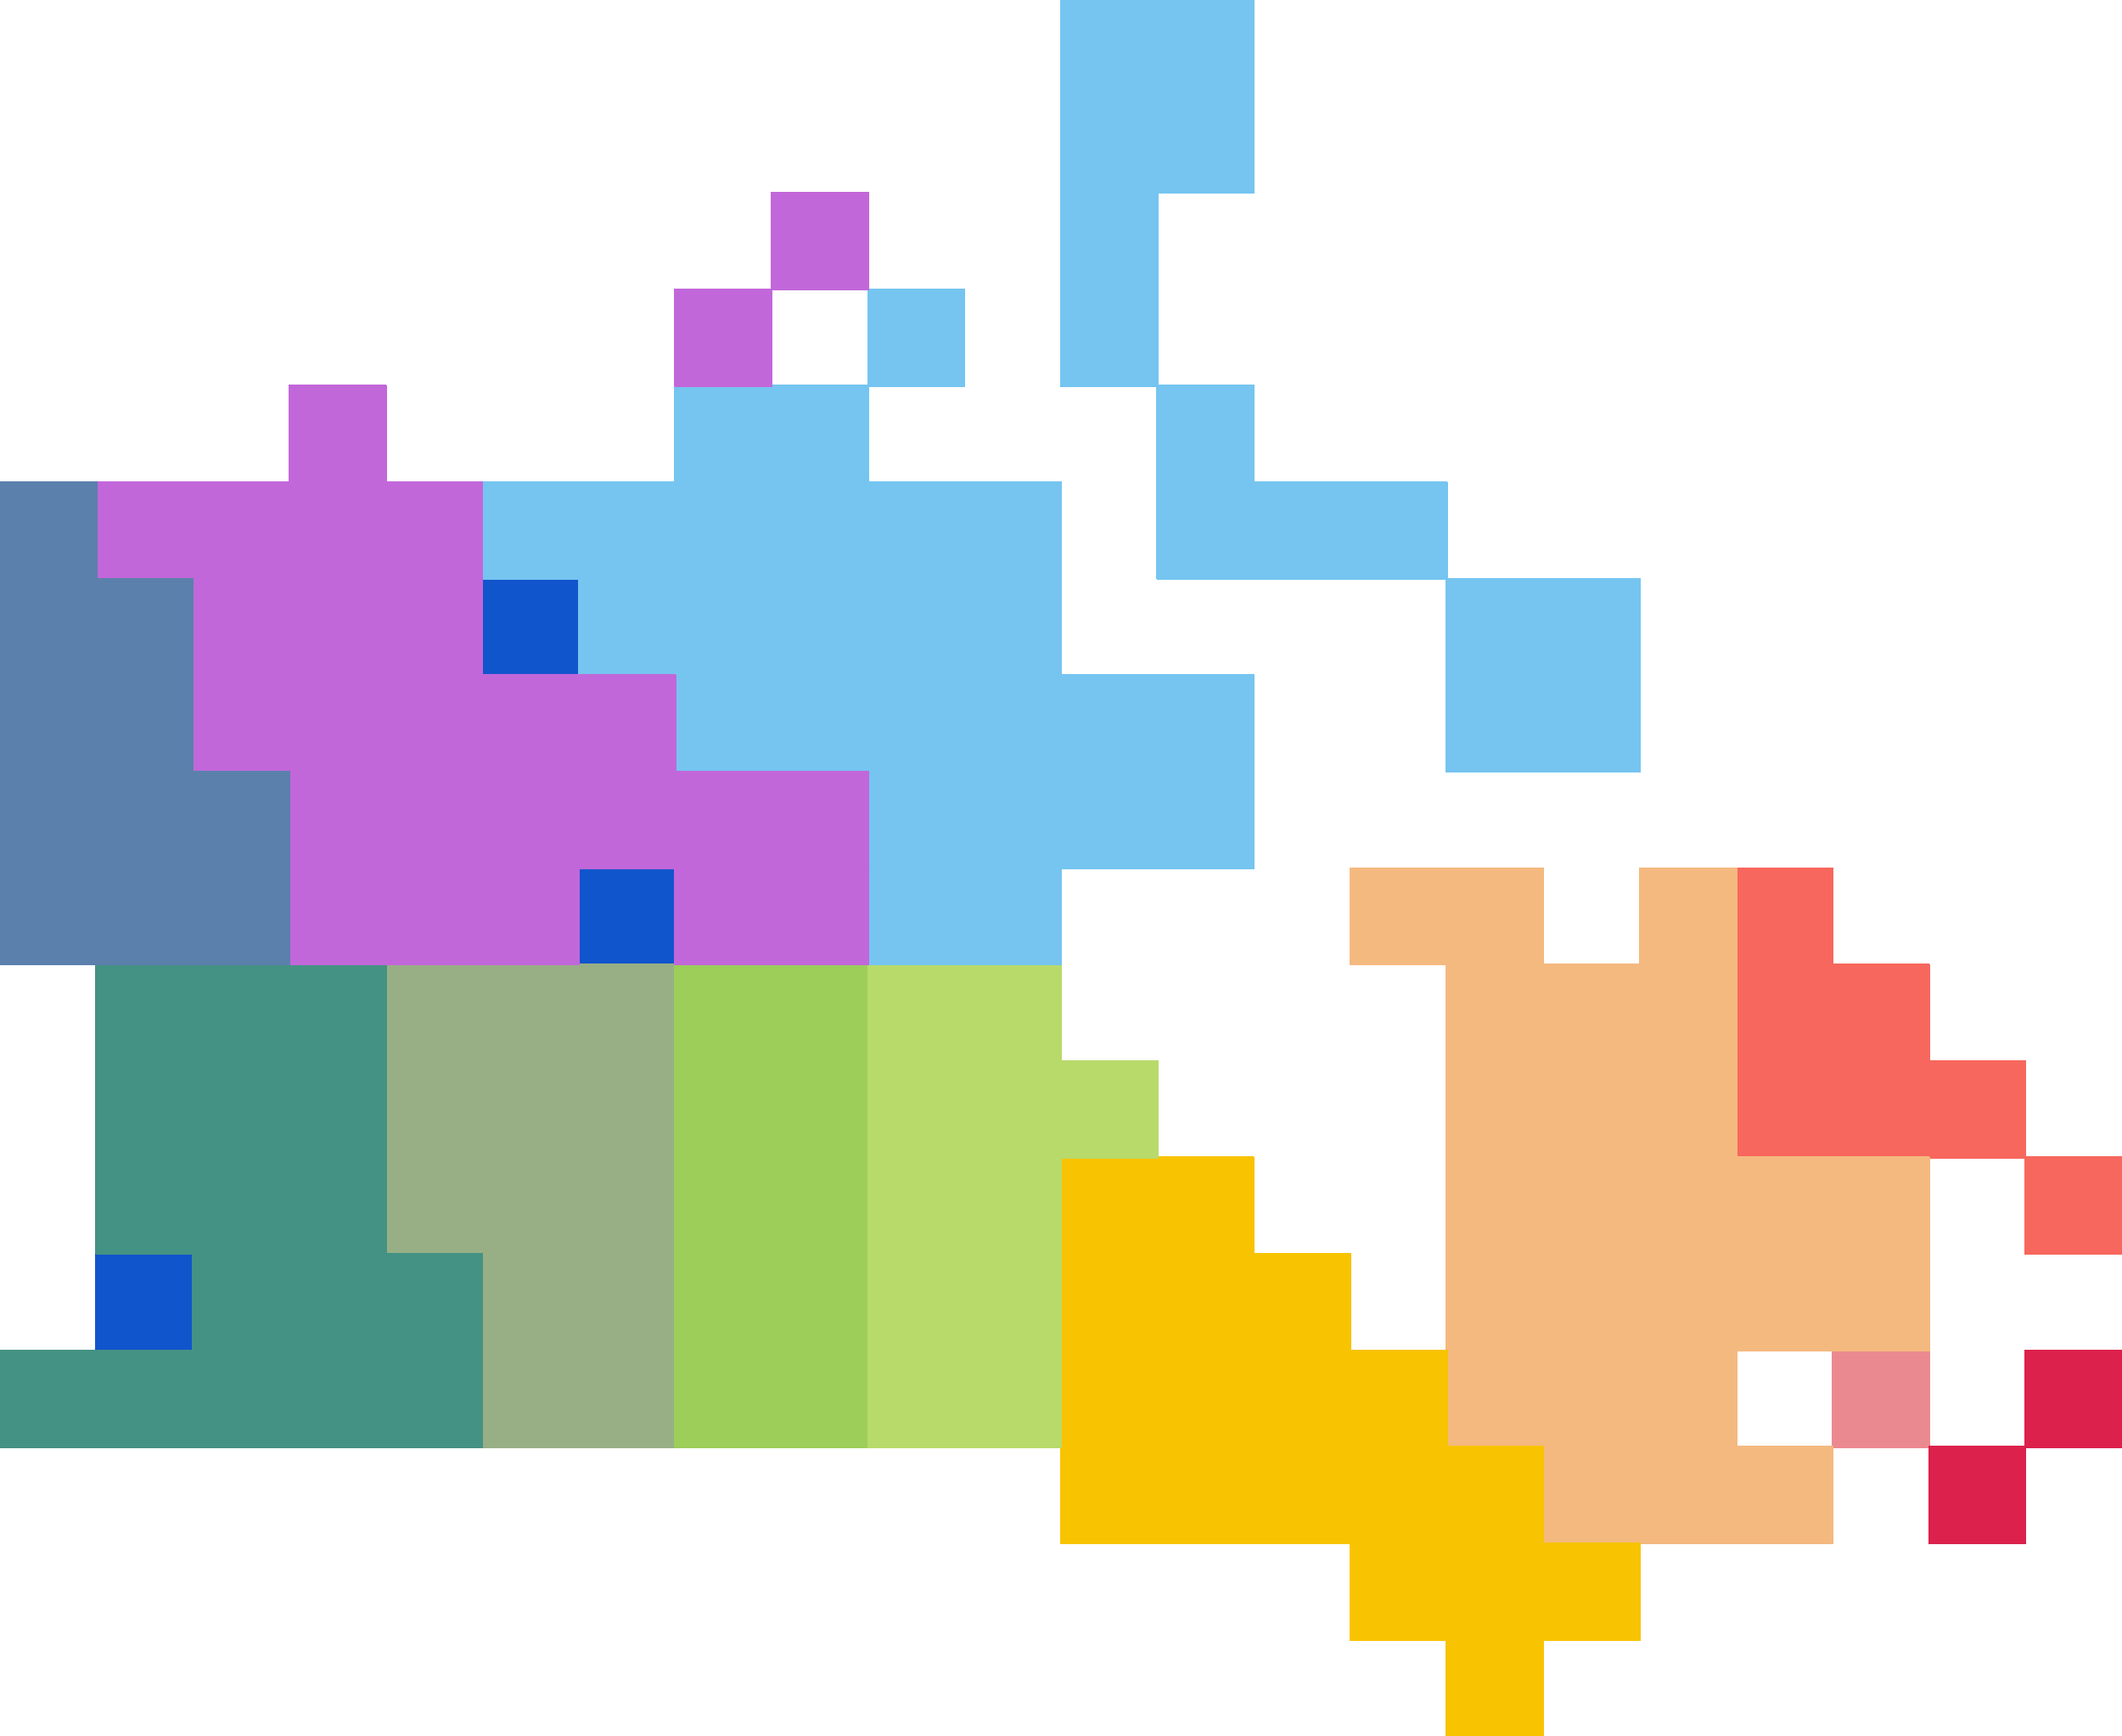
<svg shape-rendering="crispEdges" xmlns="http://www.w3.org/2000/svg" viewBox="0 0 1100 900">
    <g id="Water-copy">
        <path d="M 300 500 L 350 500 L 350 450 L 300 450 Z" stroke-linejoin="round" stroke-linecap="round" stroke="#1155cc" fill-rule="evenodd" fill="#1155cc" id="Rectangle-copy-103"></path>
        <path d="M 250 350 L 300 350 L 300 300 L 250 300 Z" stroke-linejoin="round" stroke-linecap="round" stroke="#1155cc" fill-rule="evenodd" fill="#1155cc" id="Rectangle-copy-104"></path>
        <path d="M 50 700 L 100 700 L 100 650 L 50 650 Z" stroke-linejoin="round" stroke-linecap="round" stroke="#1155cc" fill-rule="evenodd" fill="#1155cc" id="Rectangle-copy-177"></path>
    </g>
    <g id="AB-copy">
        <path d="M 250 750 L 300 750 L 300 700 L 250 700 Z" stroke-linejoin="round" stroke-linecap="round" stroke="#98af85" fill-rule="evenodd" fill="#98af85" id="Rectangle-copy-14"></path>
        <path d="M 300 750 L 350 750 L 350 700 L 300 700 Z" stroke-linejoin="round" stroke-linecap="round" stroke="#98af85" fill-rule="evenodd" fill="#98af85" id="Rectangle-copy-25"></path>
        <path d="M 300 700 L 350 700 L 350 650 L 300 650 Z" stroke-linejoin="round" stroke-linecap="round" stroke="#98af85" fill-rule="evenodd" fill="#98af85" id="Rectangle-copy-15"></path>
        <path d="M 250 700 L 300 700 L 300 650 L 250 650 Z" stroke-linejoin="round" stroke-linecap="round" stroke="#98af85" fill-rule="evenodd" fill="#98af85" id="Rectangle-copy-16"></path>
        <path d="M 200 650 L 250 650 L 250 600 L 200 600 Z" stroke-linejoin="round" stroke-linecap="round" stroke="#98af85" fill-rule="evenodd" fill="#98af85" id="Rectangle-copy-17"></path>
        <path d="M 200 600 L 250 600 L 250 550 L 200 550 Z" stroke-linejoin="round" stroke-linecap="round" stroke="#98af85" fill-rule="evenodd" fill="#98af85" id="Rectangle-copy-18"></path>
        <path d="M 200 550 L 250 550 L 250 500 L 200 500 Z" stroke-linejoin="round" stroke-linecap="round" stroke="#98af85" fill-rule="evenodd" fill="#98af85" id="Rectangle-copy-26"></path>
        <path d="M 250 650 L 300 650 L 300 600 L 250 600 Z" stroke-linejoin="round" stroke-linecap="round" stroke="#98af85" fill-rule="evenodd" fill="#98af85" id="Rectangle-copy-19"></path>
        <path d="M 300 650 L 350 650 L 350 600 L 300 600 Z" stroke-linejoin="round" stroke-linecap="round" stroke="#98af85" fill-rule="evenodd" fill="#98af85" id="Rectangle-copy-20"></path>
        <path d="M 250 600 L 300 600 L 300 550 L 250 550 Z" stroke-linejoin="round" stroke-linecap="round" stroke="#98af85" fill-rule="evenodd" fill="#98af85" id="Rectangle-copy-21"></path>
        <path d="M 300 600 L 350 600 L 350 550 L 300 550 Z" stroke-linejoin="round" stroke-linecap="round" stroke="#98af85" fill-rule="evenodd" fill="#98af85" id="Rectangle-copy-22"></path>
        <path d="M 250 550 L 300 550 L 300 500 L 250 500 Z" stroke-linejoin="round" stroke-linecap="round" stroke="#98af85" fill-rule="evenodd" fill="#98af85" id="Rectangle-copy-23"></path>
        <path d="M 300 550 L 350 550 L 350 500 L 300 500 Z" stroke-linejoin="round" stroke-linecap="round" stroke="#98af85" fill-rule="evenodd" fill="#98af85" id="Rectangle-copy-24"></path>
    </g>
    <g id="SK-copy">
        <path d="M 350 550 L 400 550 L 400 500 L 350 500 Z" stroke-linejoin="round" stroke-linecap="round" stroke="#9cce59" fill-rule="evenodd" fill="#9cce59" id="Rectangle-copy-30"></path>
        <path d="M 400 550 L 450 550 L 450 500 L 400 500 Z" stroke-linejoin="round" stroke-linecap="round" stroke="#9cce59" fill-rule="evenodd" fill="#9cce59" id="Rectangle-copy-31"></path>
        <path d="M 350 600 L 400 600 L 400 550 L 350 550 Z" stroke-linejoin="round" stroke-linecap="round" stroke="#9cce59" fill-rule="evenodd" fill="#9cce59" id="Rectangle-copy-33"></path>
        <path d="M 400 600 L 450 600 L 450 550 L 400 550 Z" stroke-linejoin="round" stroke-linecap="round" stroke="#9cce59" fill-rule="evenodd" fill="#9cce59" id="Rectangle-copy-32"></path>
        <path d="M 350 650 L 400 650 L 400 600 L 350 600 Z" stroke-linejoin="round" stroke-linecap="round" stroke="#9cce59" fill-rule="evenodd" fill="#9cce59" id="Rectangle-copy-37"></path>
        <path d="M 400 650 L 450 650 L 450 600 L 400 600 Z" stroke-linejoin="round" stroke-linecap="round" stroke="#9cce59" fill-rule="evenodd" fill="#9cce59" id="Rectangle-copy-36"></path>
        <path d="M 350 700 L 400 700 L 400 650 L 350 650 Z" stroke-linejoin="round" stroke-linecap="round" stroke="#9cce59" fill-rule="evenodd" fill="#9cce59" id="Rectangle-copy-35"></path>
        <path d="M 400 700 L 450 700 L 450 650 L 400 650 Z" stroke-linejoin="round" stroke-linecap="round" stroke="#9cce59" fill-rule="evenodd" fill="#9cce59" id="Rectangle-copy-34"></path>
        <path d="M 350 750 L 400 750 L 400 700 L 350 700 Z" stroke-linejoin="round" stroke-linecap="round" stroke="#9cce59" fill-rule="evenodd" fill="#9cce59" id="Rectangle-copy-39"></path>
        <path d="M 400 750 L 450 750 L 450 700 L 400 700 Z" stroke-linejoin="round" stroke-linecap="round" stroke="#9cce59" fill-rule="evenodd" fill="#9cce59" id="Rectangle-copy-38"></path>
    </g>
    <g id="NB-copy">
        <path d="M 950 750 L 1000 750 L 1000 700 L 950 700 Z" stroke-linejoin="round" stroke-linecap="round" stroke="#eb8990" fill-rule="evenodd" fill="#eb8990" id="Rectangle-copy-90"></path>
    </g>
    <g id="NS-copy">
        <path d="M 1000 800 L 1050 800 L 1050 750 L 1000 750 Z" stroke-linejoin="round" stroke-linecap="round" stroke="#db214c" fill-rule="evenodd" fill="#db214c" id="Rectangle-copy-91"></path>
        <path d="M 1050 750 L 1100 750 L 1100 700 L 1050 700 Z" stroke-linejoin="round" stroke-linecap="round" stroke="#db214c" fill-rule="evenodd" fill="#db214c" id="Rectangle-copy-178"></path>
    </g>
    <g id="NFL-copy">
        <path d="M 900 550 L 950 550 L 950 500 L 900 500 Z" stroke-linejoin="round" stroke-linecap="round" stroke="#f7675d" fill-rule="evenodd" fill="#f8675d" id="Rectangle-copy-99"></path>
        <path d="M 900 600 L 950 600 L 950 550 L 900 550 Z" stroke-linejoin="round" stroke-linecap="round" stroke="#f7675d" fill-rule="evenodd" fill="#f8675d" id="Rectangle-copy-98"></path>
        <path d="M 950 550 L 1000 550 L 1000 500 L 950 500 Z" stroke-linejoin="round" stroke-linecap="round" stroke="#f7675d" fill-rule="evenodd" fill="#f8675d" id="Rectangle-copy-97"></path>
        <path d="M 950 600 L 1000 600 L 1000 550 L 950 550 Z" stroke-linejoin="round" stroke-linecap="round" stroke="#f7675d" fill-rule="evenodd" fill="#f8675d" id="Rectangle-copy-96"></path>
        <path d="M 1000 600 L 1050 600 L 1050 550 L 1000 550 Z" stroke-linejoin="round" stroke-linecap="round" stroke="#f7675d" fill-rule="evenodd" fill="#f8675d" id="Rectangle-copy-100"></path>
        <path d="M 1050 650 L 1100 650 L 1100 600 L 1050 600 Z" stroke-linejoin="round" stroke-linecap="round" stroke="#f7675d" fill-rule="evenodd" fill="#f8675d" id="Rectangle-copy-101"></path>
        <path d="M 900 500 L 950 500 L 950 450 L 900 450 Z" stroke-linejoin="round" stroke-linecap="round" stroke="#f7675d" fill-rule="evenodd" fill="#f8675d" id="Rectangle-copy-102"></path>
    </g>
    <g id="QC-copy">
        <path d="M 850 700 L 900 700 L 900 650 L 850 650 Z" stroke-linejoin="round" stroke-linecap="round" stroke="#f4b97f" fill-rule="evenodd" fill="#f4b97f" id="Rectangle-copy-83"></path>
        <path d="M 900 650 L 950 650 L 950 600 L 900 600 Z" stroke-linejoin="round" stroke-linecap="round" stroke="#f4b97f" fill-rule="evenodd" fill="#f4b97f" id="Rectangle-copy-95"></path>
        <path d="M 900 700 L 950 700 L 950 650 L 900 650 Z" stroke-linejoin="round" stroke-linecap="round" stroke="#f4b97f" fill-rule="evenodd" fill="#f4b97f" id="Rectangle-copy-94"></path>
        <path d="M 950 650 L 1000 650 L 1000 600 L 950 600 Z" stroke-linejoin="round" stroke-linecap="round" stroke="#f4b97f" fill-rule="evenodd" fill="#f4b97f" id="Rectangle-copy-93"></path>
        <path d="M 950 700 L 1000 700 L 1000 650 L 950 650 Z" stroke-linejoin="round" stroke-linecap="round" stroke="#f4b97f" fill-rule="evenodd" fill="#f4b97f" id="Rectangle-copy-92"></path>
        <path d="M 750 700 L 800 700 L 800 650 L 750 650 Z" stroke-linejoin="round" stroke-linecap="round" stroke="#f4b97f" fill-rule="evenodd" fill="#f4b97f" id="Rectangle-copy-80"></path>
        <path d="M 750 750 L 800 750 L 800 700 L 750 700 Z" stroke-linejoin="round" stroke-linecap="round" stroke="#f4b97f" fill-rule="evenodd" fill="#f4b97f" id="Rectangle-copy-79"></path>
        <path d="M 750 500 L 800 500 L 800 450 L 750 450 Z" stroke-linejoin="round" stroke-linecap="round" stroke="#f4b97f" fill-rule="evenodd" fill="#f4b97f" id="Rectangle-copy-72"></path>
        <path d="M 850 500 L 900 500 L 900 450 L 850 450 Z" stroke-linejoin="round" stroke-linecap="round" stroke="#f4b97f" fill-rule="evenodd" fill="#f4b97f" id="Rectangle-copy-74"></path>
        <path d="M 700 500 L 750 500 L 750 450 L 700 450 Z" stroke-linejoin="round" stroke-linecap="round" stroke="#f4b97f" fill-rule="evenodd" fill="#f4b97f" id="Rectangle-copy-73"></path>
        <path d="M 750 550 L 800 550 L 800 500 L 750 500 Z" stroke-linejoin="round" stroke-linecap="round" stroke="#f4b97f" fill-rule="evenodd" fill="#f4b97f" id="Rectangle-copy-71"></path>
        <path d="M 750 600 L 800 600 L 800 550 L 750 550 Z" stroke-linejoin="round" stroke-linecap="round" stroke="#f4b97f" fill-rule="evenodd" fill="#f4b97f" id="Rectangle-copy-70"></path>
        <path d="M 750 650 L 800 650 L 800 600 L 750 600 Z" stroke-linejoin="round" stroke-linecap="round" stroke="#f4b97f" fill-rule="evenodd" fill="#f4b97f" id="Rectangle-copy-69"></path>
        <path d="M 800 550 L 850 550 L 850 500 L 800 500 Z" stroke-linejoin="round" stroke-linecap="round" stroke="#f4b97f" fill-rule="evenodd" fill="#f4b97f" id="Rectangle-copy-78"></path>
        <path d="M 800 600 L 850 600 L 850 550 L 800 550 Z" stroke-linejoin="round" stroke-linecap="round" stroke="#f4b97f" fill-rule="evenodd" fill="#f4b97f" id="Rectangle-copy-77"></path>
        <path d="M 800 650 L 850 650 L 850 600 L 800 600 Z" stroke-linejoin="round" stroke-linecap="round" stroke="#f4b97f" fill-rule="evenodd" fill="#f4b97f" id="Rectangle-copy-76"></path>
        <path d="M 800 750 L 850 750 L 850 700 L 800 700 Z" stroke-linejoin="round" stroke-linecap="round" stroke="#f4b97f" fill-rule="evenodd" fill="#f4b97f" id="Rectangle-copy-82"></path>
        <path d="M 800 800 L 850 800 L 850 750 L 800 750 Z" stroke-linejoin="round" stroke-linecap="round" stroke="#f4b97f" fill-rule="evenodd" fill="#f4b97f" id="Rectangle-copy-81"></path>
        <path d="M 800 700 L 850 700 L 850 650 L 800 650 Z" stroke-linejoin="round" stroke-linecap="round" stroke="#f4b97f" fill-rule="evenodd" fill="#f4b97f" id="Rectangle-copy-75"></path>
        <path d="M 850 550 L 900 550 L 900 500 L 850 500 Z" stroke-linejoin="round" stroke-linecap="round" stroke="#f4b97f" fill-rule="evenodd" fill="#f4b97f" id="Rectangle-copy-88"></path>
        <path d="M 850 600 L 900 600 L 900 550 L 850 550 Z" stroke-linejoin="round" stroke-linecap="round" stroke="#f4b97f" fill-rule="evenodd" fill="#f4b97f" id="Rectangle-copy-87"></path>
        <path d="M 850 650 L 900 650 L 900 600 L 850 600 Z" stroke-linejoin="round" stroke-linecap="round" stroke="#f4b97f" fill-rule="evenodd" fill="#f4b97f" id="Rectangle-copy-86"></path>
        <path d="M 850 750 L 900 750 L 900 700 L 850 700 Z" stroke-linejoin="round" stroke-linecap="round" stroke="#f4b97f" fill-rule="evenodd" fill="#f4b97f" id="Rectangle-copy-85"></path>
        <path d="M 850 800 L 900 800 L 900 750 L 850 750 Z" stroke-linejoin="round" stroke-linecap="round" stroke="#f4b97f" fill-rule="evenodd" fill="#f4b97f" id="Rectangle-copy-84"></path>
        <path d="M 900 800 L 950 800 L 950 750 L 900 750 Z" stroke-linejoin="round" stroke-linecap="round" stroke="#f4b97f" fill-rule="evenodd" fill="#f4b97f" id="Rectangle-copy-89"></path>
    </g>
    <g id="ON-copy">
        <path d="M 600 650 L 650 650 L 650 600 L 600 600 Z" stroke-linejoin="round" stroke-linecap="round" stroke="#f8c300" fill-rule="evenodd" fill="#f8c300" id="Rectangle-copy-58"></path>
        <path d="M 600 700 L 650 700 L 650 650 L 600 650 Z" stroke-linejoin="round" stroke-linecap="round" stroke="#f8c300" fill-rule="evenodd" fill="#f8c300" id="Rectangle-copy-57"></path>
        <path d="M 600 750 L 650 750 L 650 700 L 600 700 Z" stroke-linejoin="round" stroke-linecap="round" stroke="#f8c300" fill-rule="evenodd" fill="#f8c300" id="Rectangle-copy-56"></path>
        <path d="M 600 800 L 650 800 L 650 750 L 600 750 Z" stroke-linejoin="round" stroke-linecap="round" stroke="#f8c300" fill-rule="evenodd" fill="#f8c300" id="Rectangle-copy-55"></path>
        <path d="M 650 700 L 700 700 L 700 650 L 650 650 Z" stroke-linejoin="round" stroke-linecap="round" stroke="#f8c300" fill-rule="evenodd" fill="#f8c300" id="Rectangle-copy-61"></path>
        <path d="M 650 750 L 700 750 L 700 700 L 650 700 Z" stroke-linejoin="round" stroke-linecap="round" stroke="#f8c300" fill-rule="evenodd" fill="#f8c300" id="Rectangle-copy-60"></path>
        <path d="M 650 800 L 700 800 L 700 750 L 650 750 Z" stroke-linejoin="round" stroke-linecap="round" stroke="#f8c300" fill-rule="evenodd" fill="#f8c300" id="Rectangle-copy-59"></path>
        <path d="M 700 750 L 750 750 L 750 700 L 700 700 Z" stroke-linejoin="round" stroke-linecap="round" stroke="#f8c300" fill-rule="evenodd" fill="#f8c300" id="Rectangle-copy-64"></path>
        <path d="M 700 800 L 750 800 L 750 750 L 700 750 Z" stroke-linejoin="round" stroke-linecap="round" stroke="#f8c300" fill-rule="evenodd" fill="#f8c300" id="Rectangle-copy-63"></path>
        <path d="M 700 850 L 750 850 L 750 800 L 700 800 Z" stroke-linejoin="round" stroke-linecap="round" stroke="#f8c300" fill-rule="evenodd" fill="#f8c300" id="Rectangle-copy-62"></path>
        <path d="M 750 800 L 800 800 L 800 750 L 750 750 Z" stroke-linejoin="round" stroke-linecap="round" stroke="#f8c300" fill-rule="evenodd" fill="#f8c300" id="Rectangle-copy-65"></path>
        <path d="M 750 850 L 800 850 L 800 800 L 750 800 Z" stroke-linejoin="round" stroke-linecap="round" stroke="#f8c300" fill-rule="evenodd" fill="#f8c300" id="Rectangle-copy-66"></path>
        <path d="M 750 900 L 800 900 L 800 850 L 750 850 Z" stroke-linejoin="round" stroke-linecap="round" stroke="#f8c300" fill-rule="evenodd" fill="#f8c300" id="Rectangle-copy-67"></path>
        <path d="M 800 850 L 850 850 L 850 800 L 800 800 Z" stroke-linejoin="round" stroke-linecap="round" stroke="#f8c300" fill-rule="evenodd" fill="#f8c300" id="Rectangle-copy-68"></path>
        <path d="M 550 650 L 600 650 L 600 600 L 550 600 Z" stroke-linejoin="round" stroke-linecap="round" stroke="#f8c300" fill-rule="evenodd" fill="#f8c300" id="Rectangle-copy-51"></path>
        <path d="M 550 700 L 600 700 L 600 650 L 550 650 Z" stroke-linejoin="round" stroke-linecap="round" stroke="#f8c300" fill-rule="evenodd" fill="#f8c300" id="Rectangle-copy-52"></path>
        <path d="M 550 750 L 600 750 L 600 700 L 550 700 Z" stroke-linejoin="round" stroke-linecap="round" stroke="#f8c300" fill-rule="evenodd" fill="#f8c300" id="Rectangle-copy-54"></path>
        <path d="M 550 800 L 600 800 L 600 750 L 550 750 Z" stroke-linejoin="round" stroke-linecap="round" stroke="#f8c300" fill-rule="evenodd" fill="#f8c300" id="Rectangle-copy-53"></path>
    </g>
    <g id="MB-copy">
        <path d="M 450 650 L 500 650 L 500 600 L 450 600 Z" stroke-linejoin="round" stroke-linecap="round" stroke="#b8da6b" fill-rule="evenodd" fill="#b8da6b" id="Rectangle-copy-45"></path>
        <path d="M 500 650 L 550 650 L 550 600 L 500 600 Z" stroke-linejoin="round" stroke-linecap="round" stroke="#b8da6b" fill-rule="evenodd" fill="#b8da6b" id="Rectangle-copy-44"></path>
        <path d="M 450 700 L 500 700 L 500 650 L 450 650 Z" stroke-linejoin="round" stroke-linecap="round" stroke="#b8da6b" fill-rule="evenodd" fill="#b8da6b" id="Rectangle-copy-43"></path>
        <path d="M 500 700 L 550 700 L 550 650 L 500 650 Z" stroke-linejoin="round" stroke-linecap="round" stroke="#b8da6b" fill-rule="evenodd" fill="#b8da6b" id="Rectangle-copy-42"></path>
        <path d="M 450 750 L 500 750 L 500 700 L 450 700 Z" stroke-linejoin="round" stroke-linecap="round" stroke="#b8da6b" fill-rule="evenodd" fill="#b8da6b" id="Rectangle-copy-41"></path>
        <path d="M 500 750 L 550 750 L 550 700 L 500 700 Z" stroke-linejoin="round" stroke-linecap="round" stroke="#b8da6b" fill-rule="evenodd" fill="#b8da6b" id="Rectangle-copy-40"></path>
        <path d="M 450 550 L 500 550 L 500 500 L 450 500 Z" stroke-linejoin="round" stroke-linecap="round" stroke="#b8da6b" fill-rule="evenodd" fill="#b8da6b" id="Rectangle-copy-49"></path>
        <path d="M 500 550 L 550 550 L 550 500 L 500 500 Z" stroke-linejoin="round" stroke-linecap="round" stroke="#b8da6b" fill-rule="evenodd" fill="#b8da6b" id="Rectangle-copy-48"></path>
        <path d="M 450 600 L 500 600 L 500 550 L 450 550 Z" stroke-linejoin="round" stroke-linecap="round" stroke="#b8da6b" fill-rule="evenodd" fill="#b8da6b" id="Rectangle-copy-47"></path>
        <path d="M 500 600 L 550 600 L 550 550 L 500 550 Z" stroke-linejoin="round" stroke-linecap="round" stroke="#b8da6b" fill-rule="evenodd" fill="#b8da6b" id="Rectangle-copy-46"></path>
        <path d="M 550 600 L 600 600 L 600 550 L 550 550 Z" stroke-linejoin="round" stroke-linecap="round" stroke="#b8da6b" fill-rule="evenodd" fill="#b8da6b" id="Rectangle-copy-50"></path>
    </g>
    <g id="BC-copy">
        <path d="M 150 700 L 200 700 L 200 650 L 150 650 Z" stroke-linejoin="round" stroke-linecap="round" stroke="#449284" fill-rule="evenodd" fill="#449284" id="Rectangle-copy-4"></path>
        <path d="M 150 650 L 200 650 L 200 600 L 150 600 Z" stroke-linejoin="round" stroke-linecap="round" stroke="#449284" fill-rule="evenodd" fill="#449284" id="Rectangle-copy-7"></path>
        <path d="M 100 650 L 150 650 L 150 600 L 100 600 Z" stroke-linejoin="round" stroke-linecap="round" stroke="#449284" fill-rule="evenodd" fill="#449284" id="Rectangle-copy-8"></path>
        <path d="M 50 750 L 100 750 L 100 700 L 50 700 Z" stroke-linejoin="round" stroke-linecap="round" stroke="#449284" fill-rule="evenodd" fill="#449284" id="Rectangle-copy-9"></path>
        <path d="M 50 750 L 100 750 L 100 700 L 50 700 Z" stroke-linejoin="round" stroke-linecap="round" stroke="#449284" fill-rule="evenodd" fill="#449284" id="Rectangle-copy-179"></path>
        <path d="M 0 750 L 50 750 L 50 700 L 0 700 Z" stroke-linejoin="round" stroke-linecap="round" stroke="#449284" fill-rule="evenodd" fill="#449284" id="Rectangle-copy-180"></path>
        <path d="M 50 650 L 100 650 L 100 600 L 50 600 Z" stroke-linejoin="round" stroke-linecap="round" stroke="#449284" fill-rule="evenodd" fill="#449284" id="Rectangle-copy-27"></path>
        <path d="M 50 600 L 100 600 L 100 550 L 50 550 Z" stroke-linejoin="round" stroke-linecap="round" stroke="#449284" fill-rule="evenodd" fill="#449284" id="Rectangle-copy-28"></path>
        <path d="M 50 550 L 100 550 L 100 500 L 50 500 Z" stroke-linejoin="round" stroke-linecap="round" stroke="#449284" fill-rule="evenodd" fill="#449284" id="Rectangle-copy-29"></path>
        <path d="M 150 600 L 200 600 L 200 550 L 150 550 Z" stroke-linejoin="round" stroke-linecap="round" stroke="#449284" fill-rule="evenodd" fill="#449284" id="Rectangle-copy-10"></path>
        <path d="M 100 600 L 150 600 L 150 550 L 100 550 Z" stroke-linejoin="round" stroke-linecap="round" stroke="#449284" fill-rule="evenodd" fill="#449284" id="Rectangle-copy-11"></path>
        <path d="M 150 550 L 200 550 L 200 500 L 150 500 Z" stroke-linejoin="round" stroke-linecap="round" stroke="#449284" fill-rule="evenodd" fill="#449284" id="Rectangle-copy-12"></path>
        <path d="M 100 550 L 150 550 L 150 500 L 100 500 Z" stroke-linejoin="round" stroke-linecap="round" stroke="#449284" fill-rule="evenodd" fill="#449284" id="Rectangle-copy-13"></path>
        <path d="M 100 700 L 150 700 L 150 650 L 100 650 Z" stroke-linejoin="round" stroke-linecap="round" stroke="#449284" fill-rule="evenodd" fill="#449284" id="Rectangle-copy-5"></path>
        <path d="M 150 650 L 200 650 L 200 600 L 150 600 Z" stroke-linejoin="round" stroke-linecap="round" stroke="#449284" fill-rule="evenodd" fill="#449284" id="Rectangle-copy-6"></path>
        <path d="M 200 750 L 250 750 L 250 700 L 200 700 Z" stroke-linejoin="round" stroke-linecap="round" stroke="#449284" fill-rule="evenodd" fill="#449284" id="Rectangle"></path>
        <path d="M 150 750 L 200 750 L 200 700 L 150 700 Z" stroke-linejoin="round" stroke-linecap="round" stroke="#449284" fill-rule="evenodd" fill="#449284" id="Rectangle-copy"></path>
        <path d="M 100 750 L 150 750 L 150 700 L 100 700 Z" stroke-linejoin="round" stroke-linecap="round" stroke="#449284" fill-rule="evenodd" fill="#449284" id="Rectangle-copy-2"></path>
        <path d="M 200 700 L 250 700 L 250 650 L 200 650 Z" stroke-linejoin="round" stroke-linecap="round" stroke="#449284" fill-rule="evenodd" fill="#449284" id="Rectangle-copy-3"></path>
    </g>
    <g id="Nun-copy">
        <path d="M 500 500 L 550 500 L 550 450 L 500 450 Z" stroke-linejoin="round" stroke-linecap="round" stroke="#75c5f0" fill-rule="evenodd" fill="#75c5f0" id="Rectangle-copy-141"></path>
        <path d="M 450 500 L 500 500 L 500 450 L 450 450 Z" stroke-linejoin="round" stroke-linecap="round" stroke="#75c5f0" fill-rule="evenodd" fill="#75c5f0" id="Rectangle-copy-140"></path>
        <path d="M 500 450 L 550 450 L 550 400 L 500 400 Z" stroke-linejoin="round" stroke-linecap="round" stroke="#75c5f0" fill-rule="evenodd" fill="#75c5f0" id="Rectangle-copy-139"></path>
        <path d="M 450 450 L 500 450 L 500 400 L 450 400 Z" stroke-linejoin="round" stroke-linecap="round" stroke="#75c5f0" fill-rule="evenodd" fill="#75c5f0" id="Rectangle-copy-138"></path>
        <path d="M 600 450 L 650 450 L 650 400 L 600 400 Z" stroke-linejoin="round" stroke-linecap="round" stroke="#75c5f0" fill-rule="evenodd" fill="#75c5f0" id="Rectangle-copy-143"></path>
        <path d="M 550 450 L 600 450 L 600 400 L 550 400 Z" stroke-linejoin="round" stroke-linecap="round" stroke="#75c5f0" fill-rule="evenodd" fill="#75c5f0" id="Rectangle-copy-142"></path>
        <path d="M 500 400 L 550 400 L 550 350 L 500 350 Z" stroke-linejoin="round" stroke-linecap="round" stroke="#75c5f0" fill-rule="evenodd" fill="#75c5f0" id="Rectangle-copy-147"></path>
        <path d="M 450 400 L 500 400 L 500 350 L 450 350 Z" stroke-linejoin="round" stroke-linecap="round" stroke="#75c5f0" fill-rule="evenodd" fill="#75c5f0" id="Rectangle-copy-146"></path>
        <path d="M 400 400 L 450 400 L 450 350 L 400 350 Z" stroke-linejoin="round" stroke-linecap="round" stroke="#75c5f0" fill-rule="evenodd" fill="#75c5f0" id="Rectangle-copy-149"></path>
        <path d="M 350 400 L 400 400 L 400 350 L 350 350 Z" stroke-linejoin="round" stroke-linecap="round" stroke="#75c5f0" fill-rule="evenodd" fill="#75c5f0" id="Rectangle-copy-148"></path>
        <path d="M 400 350 L 450 350 L 450 300 L 400 300 Z" stroke-linejoin="round" stroke-linecap="round" stroke="#75c5f0" fill-rule="evenodd" fill="#75c5f0" id="Rectangle-copy-151"></path>
        <path d="M 350 350 L 400 350 L 400 300 L 350 300 Z" stroke-linejoin="round" stroke-linecap="round" stroke="#75c5f0" fill-rule="evenodd" fill="#75c5f0" id="Rectangle-copy-150"></path>
        <path d="M 400 300 L 450 300 L 450 250 L 400 250 Z" stroke-linejoin="round" stroke-linecap="round" stroke="#75c5f0" fill-rule="evenodd" fill="#75c5f0" id="Rectangle-copy-153"></path>
        <path d="M 350 300 L 400 300 L 400 250 L 350 250 Z" stroke-linejoin="round" stroke-linecap="round" stroke="#75c5f0" fill-rule="evenodd" fill="#75c5f0" id="Rectangle-copy-152"></path>
        <path d="M 400 250 L 450 250 L 450 200 L 400 200 Z" stroke-linejoin="round" stroke-linecap="round" stroke="#75c5f0" fill-rule="evenodd" fill="#75c5f0" id="Rectangle-copy-159"></path>
        <path d="M 450 200 L 500 200 L 500 150 L 450 150 Z" stroke-linejoin="round" stroke-linecap="round" stroke="#75c5f0" fill-rule="evenodd" fill="#75c5f0" id="Rectangle-copy-162"></path>
        <path d="M 550 150 L 600 150 L 600 100 L 550 100 Z" stroke-linejoin="round" stroke-linecap="round" stroke="#75c5f0" fill-rule="evenodd" fill="#75c5f0" id="Rectangle-copy-163"></path>
        <path d="M 550 200 L 600 200 L 600 150 L 550 150 Z" stroke-linejoin="round" stroke-linecap="round" stroke="#75c5f0" fill-rule="evenodd" fill="#75c5f0" id="Rectangle-copy-164"></path>
        <path d="M 350 250 L 400 250 L 400 200 L 350 200 Z" stroke-linejoin="round" stroke-linecap="round" stroke="#75c5f0" fill-rule="evenodd" fill="#75c5f0" id="Rectangle-copy-158"></path>
        <path d="M 500 300 L 550 300 L 550 250 L 500 250 Z" stroke-linejoin="round" stroke-linecap="round" stroke="#75c5f0" fill-rule="evenodd" fill="#75c5f0" id="Rectangle-copy-155"></path>
        <path d="M 450 300 L 500 300 L 500 250 L 450 250 Z" stroke-linejoin="round" stroke-linecap="round" stroke="#75c5f0" fill-rule="evenodd" fill="#75c5f0" id="Rectangle-copy-154"></path>
        <path d="M 500 350 L 550 350 L 550 300 L 500 300 Z" stroke-linejoin="round" stroke-linecap="round" stroke="#75c5f0" fill-rule="evenodd" fill="#75c5f0" id="Rectangle-copy-157"></path>
        <path d="M 450 350 L 500 350 L 500 300 L 450 300 Z" stroke-linejoin="round" stroke-linecap="round" stroke="#75c5f0" fill-rule="evenodd" fill="#75c5f0" id="Rectangle-copy-156"></path>
        <path d="M 600 400 L 650 400 L 650 350 L 600 350 Z" stroke-linejoin="round" stroke-linecap="round" stroke="#75c5f0" fill-rule="evenodd" fill="#75c5f0" id="Rectangle-copy-145"></path>
        <path d="M 550 400 L 600 400 L 600 350 L 550 350 Z" stroke-linejoin="round" stroke-linecap="round" stroke="#75c5f0" fill-rule="evenodd" fill="#75c5f0" id="Rectangle-copy-144"></path>
        <path d="M 800 400 L 850 400 L 850 350 L 800 350 Z" stroke-linejoin="round" stroke-linecap="round" stroke="#75c5f0" fill-rule="evenodd" fill="#75c5f0" id="Rectangle-copy-168"></path>
        <path d="M 750 400 L 800 400 L 800 350 L 750 350 Z" stroke-linejoin="round" stroke-linecap="round" stroke="#75c5f0" fill-rule="evenodd" fill="#75c5f0" id="Rectangle-copy-167"></path>
        <path d="M 800 350 L 850 350 L 850 300 L 800 300 Z" stroke-linejoin="round" stroke-linecap="round" stroke="#75c5f0" fill-rule="evenodd" fill="#75c5f0" id="Rectangle-copy-166"></path>
        <path d="M 750 350 L 800 350 L 800 300 L 750 300 Z" stroke-linejoin="round" stroke-linecap="round" stroke="#75c5f0" fill-rule="evenodd" fill="#75c5f0" id="Rectangle-copy-165"></path>
        <path d="M 600 100 L 650 100 L 650 50 L 600 50 Z" stroke-linejoin="round" stroke-linecap="round" stroke="#75c5f0" fill-rule="evenodd" fill="#75c5f0" id="Rectangle-copy-176"></path>
        <path d="M 550 100 L 600 100 L 600 50 L 550 50 Z" stroke-linejoin="round" stroke-linecap="round" stroke="#75c5f0" fill-rule="evenodd" fill="#75c5f0" id="Rectangle-copy-175"></path>
        <path d="M 600 50 L 650 50 L 650 0 L 600 0 Z" stroke-linejoin="round" stroke-linecap="round" stroke="#75c5f0" fill-rule="evenodd" fill="#75c5f0" id="Rectangle-copy-174"></path>
        <path d="M 550 50 L 600 50 L 600 0 L 550 0 Z" stroke-linejoin="round" stroke-linecap="round" stroke="#75c5f0" fill-rule="evenodd" fill="#75c5f0" id="Rectangle-copy-173"></path>
        <path d="M 700 300 L 750 300 L 750 250 L 700 250 Z" stroke-linejoin="round" stroke-linecap="round" stroke="#75c5f0" fill-rule="evenodd" fill="#75c5f0" id="Rectangle-copy-169"></path>
        <path d="M 650 300 L 700 300 L 700 250 L 650 250 Z" stroke-linejoin="round" stroke-linecap="round" stroke="#75c5f0" fill-rule="evenodd" fill="#75c5f0" id="Rectangle-copy-170"></path>
        <path d="M 600 300 L 650 300 L 650 250 L 600 250 Z" stroke-linejoin="round" stroke-linecap="round" stroke="#75c5f0" fill-rule="evenodd" fill="#75c5f0" id="Rectangle-copy-171"></path>
        <path d="M 600 250 L 650 250 L 650 200 L 600 200 Z" stroke-linejoin="round" stroke-linecap="round" stroke="#75c5f0" fill-rule="evenodd" fill="#75c5f0" id="Rectangle-copy-172"></path>
        <path d="M 250 300 L 300 300 L 300 250 L 250 250 Z" stroke-linejoin="round" stroke-linecap="round" stroke="#75c5f0" fill-rule="evenodd" fill="#75c5f0" id="Rectangle-copy-129"></path>
        <path d="M 300 300 L 350 300 L 350 250 L 300 250 Z" stroke-linejoin="round" stroke-linecap="round" stroke="#75c5f0" fill-rule="evenodd" fill="#75c5f0" id="Rectangle-copy-128"></path>
        <path d="M 300 350 L 350 350 L 350 300 L 300 300 Z" stroke-linejoin="round" stroke-linecap="round" stroke="#75c5f0" fill-rule="evenodd" fill="#75c5f0" id="Rectangle-copy-131"></path>
    </g>
    <g id="NWT-copy">
        <path d="M 300 450 L 350 450 L 350 400 L 300 400 Z" stroke-linejoin="round" stroke-linecap="round" stroke="#c267d9" fill-rule="evenodd" fill="#c267da" id="Rectangle-copy-124"></path>
        <path d="M 200 400 L 250 400 L 250 350 L 200 350 Z" stroke-linejoin="round" stroke-linecap="round" stroke="#c267d9" fill-rule="evenodd" fill="#c267da" id="Rectangle-copy-127"></path>
        <path d="M 150 250 L 200 250 L 200 200 L 150 200 Z" stroke-linejoin="round" stroke-linecap="round" stroke="#c267d9" fill-rule="evenodd" fill="#c267da" id="Rectangle-copy-137"></path>
        <path d="M 250 400 L 300 400 L 300 350 L 250 350 Z" stroke-linejoin="round" stroke-linecap="round" stroke="#c267d9" fill-rule="evenodd" fill="#c267da" id="Rectangle-copy-126"></path>
        <path d="M 300 400 L 350 400 L 350 350 L 300 350 Z" stroke-linejoin="round" stroke-linecap="round" stroke="#c267d9" fill-rule="evenodd" fill="#c267da" id="Rectangle-copy-125"></path>
        <path d="M 200 300 L 250 300 L 250 250 L 200 250 Z" stroke-linejoin="round" stroke-linecap="round" stroke="#c267d9" fill-rule="evenodd" fill="#c267da" id="Rectangle-copy-130"></path>
        <path d="M 200 350 L 250 350 L 250 300 L 200 300 Z" stroke-linejoin="round" stroke-linecap="round" stroke="#c267d9" fill-rule="evenodd" fill="#c267da" id="Rectangle-copy-132"></path>
        <path d="M 150 350 L 200 350 L 200 300 L 150 300 Z" stroke-linejoin="round" stroke-linecap="round" stroke="#c267d9" fill-rule="evenodd" fill="#c267da" id="Rectangle-copy-133"></path>
        <path d="M 150 400 L 200 400 L 200 350 L 150 350 Z" stroke-linejoin="round" stroke-linecap="round" stroke="#c267d9" fill-rule="evenodd" fill="#c267da" id="Rectangle-copy-136"></path>
        <path d="M 150 300 L 200 300 L 200 250 L 150 250 Z" stroke-linejoin="round" stroke-linecap="round" stroke="#c267d9" fill-rule="evenodd" fill="#c267da" id="Rectangle-copy-134"></path>
        <path d="M 100 300 L 150 300 L 150 250 L 100 250 Z" stroke-linejoin="round" stroke-linecap="round" stroke="#c267d9" fill-rule="evenodd" fill="#c267da" id="Rectangle-copy-135"></path>
        <path d="M 350 200 L 400 200 L 400 150 L 350 150 Z" stroke-linejoin="round" stroke-linecap="round" stroke="#c267d9" fill-rule="evenodd" fill="#c267da" id="Rectangle-copy-160"></path>
        <path d="M 400 150 L 450 150 L 450 100 L 400 100 Z" stroke-linejoin="round" stroke-linecap="round" stroke="#c267d9" fill-rule="evenodd" fill="#c267da" id="Rectangle-copy-161"></path>
        <path d="M 200 500 L 250 500 L 250 450 L 200 450 Z" stroke-linejoin="round" stroke-linecap="round" stroke="#c267d9" fill-rule="evenodd" fill="#c267da" id="Rectangle-copy-118"></path>
        <path d="M 250 500 L 300 500 L 300 450 L 250 450 Z" stroke-linejoin="round" stroke-linecap="round" stroke="#c267d9" fill-rule="evenodd" fill="#c267da" id="Rectangle-copy-116"></path>
        <path d="M 200 450 L 250 450 L 250 400 L 200 400 Z" stroke-linejoin="round" stroke-linecap="round" stroke="#c267d9" fill-rule="evenodd" fill="#c267da" id="Rectangle-copy-121"></path>
        <path d="M 250 450 L 300 450 L 300 400 L 250 400 Z" stroke-linejoin="round" stroke-linecap="round" stroke="#c267d9" fill-rule="evenodd" fill="#c267da" id="Rectangle-copy-117"></path>
        <path d="M 400 500 L 450 500 L 450 450 L 400 450 Z" stroke-linejoin="round" stroke-linecap="round" stroke="#c267d9" fill-rule="evenodd" fill="#c267da" id="Rectangle-copy-120"></path>
        <path d="M 350 500 L 400 500 L 400 450 L 350 450 Z" stroke-linejoin="round" stroke-linecap="round" stroke="#c267d9" fill-rule="evenodd" fill="#c267da" id="Rectangle-copy-119"></path>
        <path d="M 400 450 L 450 450 L 450 400 L 400 400 Z" stroke-linejoin="round" stroke-linecap="round" stroke="#c267d9" fill-rule="evenodd" fill="#c267da" id="Rectangle-copy-123"></path>
        <path d="M 350 450 L 400 450 L 400 400 L 350 400 Z" stroke-linejoin="round" stroke-linecap="round" stroke="#c267d9" fill-rule="evenodd" fill="#c267da" id="Rectangle-copy-122"></path>
        <path d="M 150 450 L 200 450 L 200 400 L 150 400 Z" stroke-linejoin="round" stroke-linecap="round" stroke="#c267d9" fill-rule="evenodd" fill="#c267da" id="Rectangle-copy-109"></path>
        <path d="M 100 400 L 150 400 L 150 350 L 100 350 Z" stroke-linejoin="round" stroke-linecap="round" stroke="#c267d9" fill-rule="evenodd" fill="#c267da" id="Rectangle-copy-111"></path>
        <path d="M 50 300 L 100 300 L 100 250 L 50 250 Z" stroke-linejoin="round" stroke-linecap="round" stroke="#c267d9" fill-rule="evenodd" fill="#c267da" id="Rectangle-copy-115"></path>
        <path d="M 100 350 L 150 350 L 150 300 L 100 300 Z" stroke-linejoin="round" stroke-linecap="round" stroke="#c267d9" fill-rule="evenodd" fill="#c267da" id="Rectangle-copy-113"></path>
        <path d="M 150 500 L 200 500 L 200 450 L 150 450 Z" stroke-linejoin="round" stroke-linecap="round" stroke="#c267d9" fill-rule="evenodd" fill="#c267da" id="Rectangle-copy-106"></path>
    </g>
    <g id="Yukon-copy">
        <path d="M 50 450 L 100 450 L 100 400 L 50 400 Z" stroke-linejoin="round" stroke-linecap="round" stroke="#5b80ac" fill-rule="evenodd" fill="#5b80ac" id="Rectangle-copy-110"></path>
        <path d="M 100 450 L 150 450 L 150 400 L 100 400 Z" stroke-linejoin="round" stroke-linecap="round" stroke="#5b80ac" fill-rule="evenodd" fill="#5b80ac" id="Rectangle-copy-108"></path>
        <path d="M 50 400 L 100 400 L 100 350 L 50 350 Z" stroke-linejoin="round" stroke-linecap="round" stroke="#5b80ac" fill-rule="evenodd" fill="#5b80ac" id="Rectangle-copy-112"></path>
        <path d="M 50 350 L 100 350 L 100 300 L 50 300 Z" stroke-linejoin="round" stroke-linecap="round" stroke="#5b80ac" fill-rule="evenodd" fill="#5b80ac" id="Rectangle-copy-114"></path>
        <path d="M 50 500 L 100 500 L 100 450 L 50 450 Z" stroke-linejoin="round" stroke-linecap="round" stroke="#5b80ac" fill-rule="evenodd" fill="#5b80ac" id="Rectangle-copy-107"></path>
        <path d="M 50 500 L 100 500 L 100 450 L 50 450 Z" stroke-linejoin="round" stroke-linecap="round" stroke="#5b80ac" fill-rule="evenodd" fill="#5b80ac" id="path1"></path>
        <path d="M 0 500 L 50 500 L 50 450 L 0 450 Z" stroke-linejoin="round" stroke-linecap="round" stroke="#5b80ac" fill-rule="evenodd" fill="#5b80ac" id="path2"></path>
        <path d="M 0 450 L 50 450 L 50 400 L 0 400 Z" stroke-linejoin="round" stroke-linecap="round" stroke="#5b80ac" fill-rule="evenodd" fill="#5b80ac" id="path3"></path>
        <path d="M 0 400 L 50 400 L 50 350 L 0 350 Z" stroke-linejoin="round" stroke-linecap="round" stroke="#5b80ac" fill-rule="evenodd" fill="#5b80ac" id="path4"></path>
        <path d="M 0 350 L 50 350 L 50 300 L 0 300 Z" stroke-linejoin="round" stroke-linecap="round" stroke="#5b80ac" fill-rule="evenodd" fill="#5b80ac" id="path5"></path>
        <path d="M 0 300 L 50 300 L 50 250 L 0 250 Z" stroke-linejoin="round" stroke-linecap="round" stroke="#5b80ac" fill-rule="evenodd" fill="#5b80ac" id="path6"></path>
        <path d="M 100 500 L 150 500 L 150 450 L 100 450 Z" stroke-linejoin="round" stroke-linecap="round" stroke="#5b80ac" fill-rule="evenodd" fill="#5b80ac" id="Rectangle-copy-105"></path>
    </g>
</svg>
